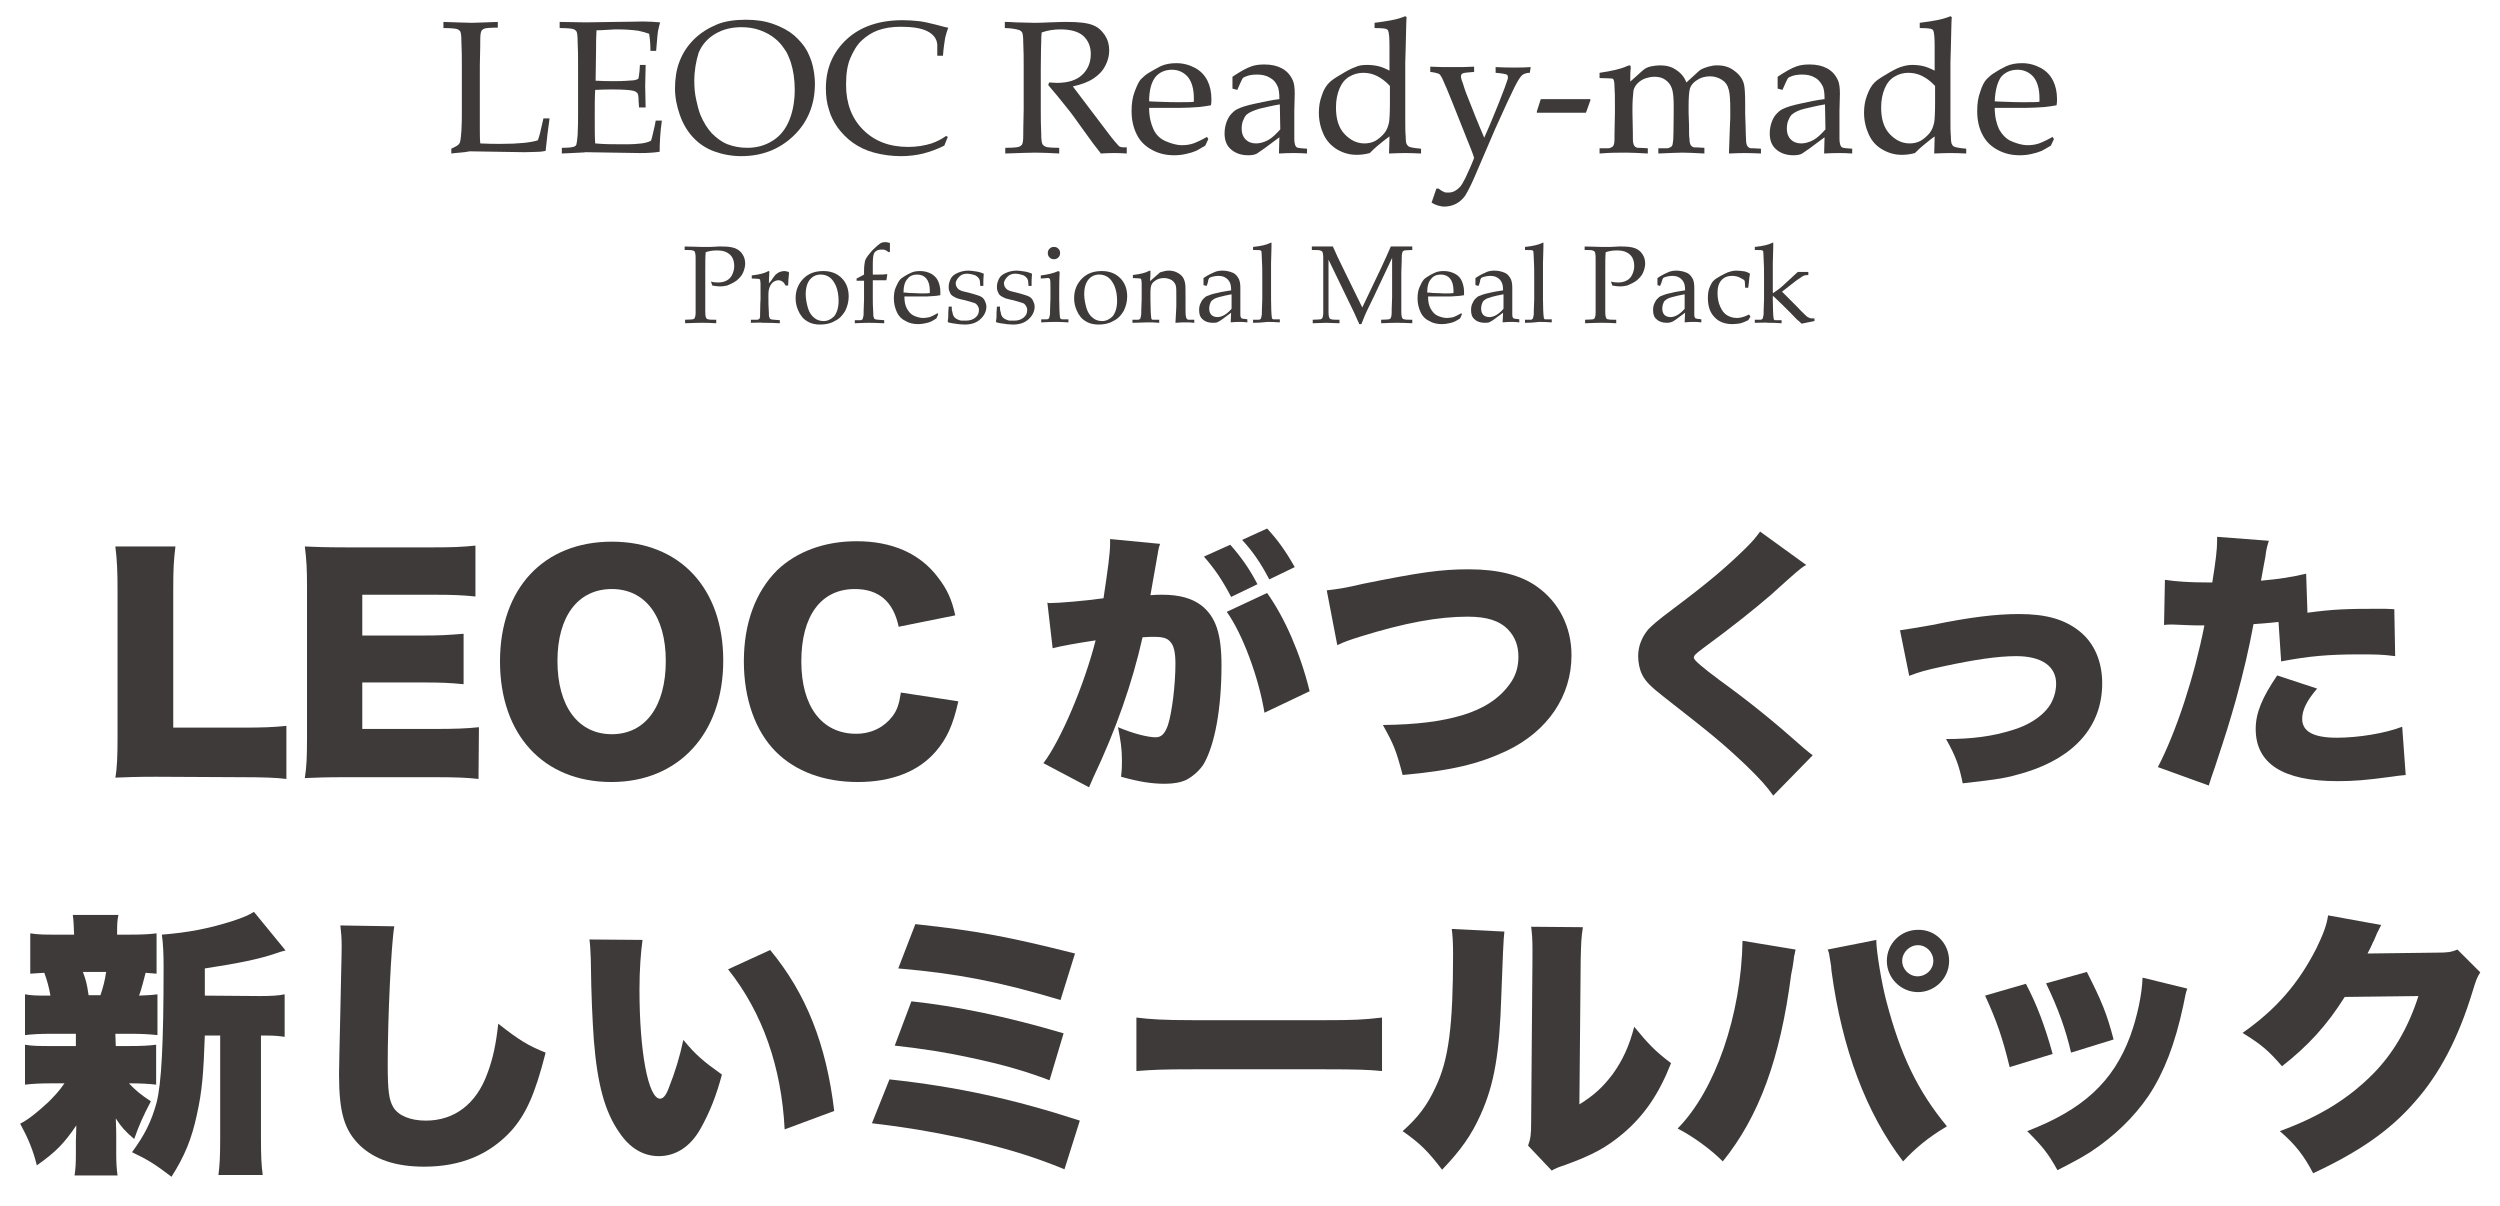 <?xml version="1.0" encoding="utf-8"?>
<!-- Generator: Adobe Illustrator 28.0.0, SVG Export Plug-In . SVG Version: 6.00 Build 0)  -->
<svg version="1.1" id="a" xmlns="http://www.w3.org/2000/svg" xmlns:xlink="http://www.w3.org/1999/xlink" x="0px" y="0px"
	 viewBox="0 0 570 275" style="enable-background:new 0 0 570 275;" xml:space="preserve">
<style type="text/css">
	.st0{fill:#3E3A39;}
</style>
<g>
	<path class="st0" d="M102.9,35v-1.1c0.9-0.4,1.4-0.7,1.7-1c0.1-0.1,0.2-0.3,0.3-0.5c0.1-0.4,0.2-1.2,0.3-2.5
		c0.1-1.9,0.1-3.1,0.1-3.4V15.1c0-1.9,0-3.8-0.1-5.6c0-1.3-0.1-2.1-0.3-2.4c-0.2-0.2-0.4-0.4-0.8-0.5c-0.4-0.1-1.4-0.2-3-0.2V5
		c3.4,0.1,5.5,0.2,6.4,0.2c0.9,0,2.9-0.1,6-0.2v1.3c-1.7,0-2.7,0.1-3,0.2s-0.6,0.3-0.7,0.5c-0.2,0.3-0.3,1-0.3,2c0,0.3,0,2.3-0.1,6
		v14.1c0,1.5,0,2.7,0.1,3.6c1.6,0.1,3.2,0.1,4.8,0.1c4,0,6.7-0.3,8.3-0.8c0.2-0.4,0.3-0.9,0.5-1.5l0.8-3.5h1.4
		c-0.3,2.1-0.6,4.5-0.9,7.4c-0.6,0.1-1,0.2-1.4,0.2c-0.7,0-1.9,0.1-3.4,0.1l-12.5-0.2C105.7,34.8,104.3,34.8,102.9,35L102.9,35
		L102.9,35z"/>
	<path class="st0" d="M128.1,35v-1.3c1.5,0,2.4-0.1,2.9-0.3c0.2-0.1,0.3-0.2,0.4-0.4c0.1-0.3,0.2-1,0.3-2.2c0.1-1.9,0.1-3.5,0.1-4.8
		V15.1c0-1.9,0-3.8-0.1-5.6c0-1.3-0.1-2.1-0.3-2.4c-0.2-0.2-0.4-0.4-0.8-0.5s-1.4-0.2-3-0.2V5l6,0.1L140,5c3,0,5.3-0.1,6.6-0.1
		c1.4,0,2.7,0.1,3.9,0.2c-0.2,0.8-0.4,1.5-0.5,2.1c0,0.1-0.2,1.6-0.4,4.4h-1.3c0-1.4-0.1-2.7-0.3-3.9c-0.8-0.3-1.6-0.5-2.5-0.7
		c-1.6-0.2-3.1-0.3-4.7-0.3c-0.3,0-1.1,0-2.3,0.1s-2,0.1-2.5,0.1c-0.1,1.6-0.1,3-0.1,4.4l-0.1,7.1c1.6,0.1,3.1,0.1,4.5,0.1
		c1.7,0,3.1-0.1,4.3-0.2c0.4-0.1,0.7-0.2,0.9-0.3c0.1-0.2,0.2-0.7,0.3-1.7l0.1-1.5h1.3v0.4l-0.1,4.4l0.1,4.9h-1.5l-0.1-1.4
		c0-1-0.1-1.7-0.3-1.9s-0.5-0.4-0.9-0.5c-0.8-0.2-2.4-0.3-4.7-0.3c-0.9,0-2.3,0-4,0.1c-0.1,1.4-0.1,3.5-0.1,6.3c0,2.6,0,4.6,0.1,5.9
		c2,0.2,4.3,0.2,6.8,0.2c1.8,0,3.1-0.1,3.8-0.2c0.8-0.1,1.5-0.3,2.1-0.6c0.2-0.4,0.3-1,0.5-1.8c0.3-1.2,0.5-2.2,0.6-2.8h1.4
		c-0.4,2.8-0.5,5.2-0.5,7.1c-1.2,0.2-2.7,0.3-4.4,0.3l-12.6-0.2C133.4,34.8,131.5,34.8,128.1,35L128.1,35L128.1,35z"/>
	<path class="st0" d="M153.9,20.2c0-2.2,0.3-4.3,1-6.1c0.7-1.9,1.8-3.6,3.3-5.1s3.3-2.6,5.2-3.4s4.2-1.1,6.7-1.1
		c2.3,0,4.4,0.3,6.3,1c1.9,0.7,3.4,1.5,4.7,2.6c1.2,1.1,2.2,2.2,2.9,3.5c0.5,1,1,2.1,1.3,3.4s0.5,2.7,0.5,4.1
		c0,4.7-1.6,8.7-4.8,11.8s-7.2,4.7-12,4.7c-2.2,0-4.3-0.4-6.2-1.1c-1.9-0.7-3.5-1.8-4.8-3.2c-1.3-1.4-2.3-3.1-3-5.1
		C154.3,24.2,153.9,22.2,153.9,20.2L153.9,20.2L153.9,20.2z M158.3,18.5c0,1.3,0.1,2.7,0.4,4.1c0.3,1.4,0.6,2.6,1,3.6
		c0.7,1.7,1.6,3.1,2.6,4.2c1.1,1.1,2.3,2,3.6,2.5s2.8,0.8,4.5,0.8c2.3,0,4.2-0.6,5.9-1.7s2.9-2.7,3.7-4.7s1.2-4.3,1.2-6.9
		c0-2.2-0.3-4.3-0.9-6.2c-0.4-1.1-0.8-2.2-1.5-3.1c-0.6-0.9-1.3-1.7-2.2-2.4s-1.9-1.3-3.3-1.8c-1.3-0.5-2.8-0.7-4.3-0.7
		c-2.2,0-4.2,0.5-5.9,1.5s-3,2.4-3.8,4.3C158.7,13.9,158.3,16.1,158.3,18.5L158.3,18.5L158.3,18.5z"/>
	<path class="st0" d="M216.1,31.2l-0.8,2c-1.6,0.8-3.2,1.4-4.8,1.8s-3.3,0.6-5.1,0.6c-2.2,0-4.2-0.3-6.1-0.8
		c-1.9-0.5-3.5-1.3-4.9-2.3s-2.5-2.2-3.4-3.4c-0.9-1.3-1.6-2.6-2-4.1c-0.5-1.5-0.7-3.1-0.7-4.9c0-4.5,1.6-8.2,4.7-11.1
		c3.1-2.9,7.4-4.4,12.8-4.4c1.3,0,2.5,0.1,3.5,0.2c1.1,0.1,2.4,0.4,4,0.8s2.5,0.7,2.9,0.7c-0.3,0.8-0.5,1.5-0.7,2.3
		c-0.2,1.2-0.4,2.6-0.5,4.1h-1.3v-2.5c-0.1-1.4-0.9-2.4-2.3-3.1s-3.4-1-6.1-1c-2,0-3.7,0.3-5.1,0.8c-1.4,0.5-2.6,1.3-3.7,2.3
		c-1.1,1-1.9,2.4-2.6,4c-0.7,1.6-1,3.6-1,6.1c0,4.3,1.3,7.7,3.9,10.3c2.6,2.6,6,3.9,10.3,3.9c1.9,0,3.7-0.3,5.3-0.8
		c1.1-0.4,2.2-0.9,3.3-1.7L216.1,31.2C216.2,31.2,216.1,31.2,216.1,31.2z"/>
	<path class="st0" d="M229.1,6.4V5c0.5,0,1.4,0,2.5,0.1l4,0.1c0.8,0,2,0,3.7-0.1c2.2-0.1,3.5-0.1,3.9-0.1c2.7,0,4.6,0.2,5.9,0.7
		s2.1,1.3,2.8,2.3c0.7,1.1,1,2.2,1,3.5c0,1.2-0.3,2.4-0.9,3.5c-0.6,1.2-1.5,2.1-2.7,2.9s-2.8,1.4-4.7,1.8c0.4,0.5,1.2,1.6,2.5,3.3
		l5.3,7c1.5,2,2.4,3,2.7,3.3c0.1,0.1,0.3,0.2,0.4,0.2c0.2,0.1,0.7,0.1,1.4,0.1V35c-1.1-0.1-2-0.1-2.8-0.1s-1.8,0-3.1,0.1
		c-0.9-1.1-2.4-3.1-4.6-6.2c-1.2-1.7-2.2-3.1-3.2-4.3c-1.5-1.9-2.9-3.6-4.2-5.1l0.2-0.6c0.7,0,1.3,0.1,1.7,0.1
		c2.6,0,4.5-0.6,5.8-1.8s2-2.8,2-4.8c0-1.7-0.6-3.1-1.7-4.1c-1.1-1-2.9-1.5-5.2-1.5c-1.4,0-2.9,0.2-4.3,0.7
		c-0.1,0.8-0.1,1.5-0.1,2.1c0,0.2-0.1,2.2-0.1,6.1v9.3c0,1.9,0,3.8,0.1,5.6c0,1.3,0.1,2.1,0.3,2.4s0.4,0.4,0.8,0.6
		c0.4,0.1,1.4,0.2,3,0.2V35c-2-0.1-3.8-0.2-5.5-0.2c-1.3,0-3.6,0.1-6.8,0.2v-1.3c1.7,0,2.7-0.1,3-0.2c0.4-0.1,0.6-0.3,0.8-0.5
		c0.2-0.3,0.3-1,0.3-2c0-0.3,0-2.3,0.1-6v-9.7c0-1.9,0-3.8-0.1-5.6c0-1.3-0.1-2.1-0.3-2.4c-0.2-0.2-0.4-0.4-0.8-0.5
		S230.7,6.4,229.1,6.4L229.1,6.4L229.1,6.4z"/>
	<path class="st0" d="M275.5,31.7l-0.7,1.5c-1,0.6-1.7,1-2.1,1.2c-0.7,0.3-1.4,0.5-2.3,0.7c-0.8,0.2-1.7,0.3-2.7,0.3
		c-1.9,0-3.5-0.4-5-1.2s-2.7-1.9-3.5-3.5s-1.2-3.3-1.2-5.4c0-1.6,0.2-3.1,0.7-4.4s0.9-2.3,1.5-2.9c0.4-0.4,1-1,1.9-1.5
		s1.7-1,2.5-1.4c1.1-0.5,2.3-0.7,3.6-0.7c1.6,0,3,0.4,4.3,1.1c1.3,0.7,2.2,1.7,2.8,2.9s0.9,2.6,0.9,4.2c0,0.4,0,0.9-0.1,1.4
		c-1,0.2-1.9,0.3-2.7,0.4c-1.5,0.1-3,0.2-4.6,0.2h-6.8c0,2,0.4,3.6,1,4.9s1.6,2.2,2.8,2.7c1.2,0.5,2.4,0.9,3.7,0.9
		c0.9,0,1.7-0.1,2.6-0.4c0.8-0.3,1.9-0.8,3.1-1.5C275.2,31.3,275.5,31.7,275.5,31.7z M262,23.1c0.4,0,1.1,0.1,2.2,0.1
		c2.1,0.1,3.5,0.1,4.3,0.1c1.9,0,3.1,0,3.7-0.1c0-0.3,0-0.6,0-0.8c0-2.2-0.5-3.8-1.4-4.9c-0.9-1-2.1-1.6-3.6-1.6
		c-1.6,0-2.9,0.6-3.8,1.7C262.5,18.8,262,20.6,262,23.1L262,23.1L262,23.1z"/>
	<path class="st0" d="M282.1,20.5l-1.1-0.3c0-0.3,0-0.8,0-1.3c0-0.6,0-1.1,0-1.4c1.8-1.2,3.2-2,4.4-2.4c0.9-0.3,1.8-0.4,2.9-0.4
		c1.6,0,2.9,0.3,4,0.9c1.1,0.6,1.9,1.5,2.4,2.6c0.4,0.8,0.5,1.9,0.5,3.2l-0.1,3.9v6.3c0,0.7,0.1,1.2,0.2,1.5
		c0.1,0.2,0.2,0.4,0.4,0.5c0.1,0.1,0.4,0.1,0.9,0.2l1.4,0.1V35c-1.2-0.1-2.2-0.1-3-0.1s-2,0-3.4,0.1l0.1-3.7
		c-2.9,2.2-4.6,3.4-5.1,3.7s-1.2,0.4-2,0.4c-1.7,0-3-0.5-4-1.4s-1.4-2.1-1.4-3.6c0-1,0.2-1.9,0.5-2.7s0.7-1.4,1.2-1.9s0.9-0.8,1.4-1
		c0.8-0.4,2.1-0.8,4-1.2s3.6-0.8,5.4-1c0-1.3-0.1-2.4-0.5-3.1c-0.3-0.7-0.9-1.4-1.7-1.8c-0.8-0.5-1.8-0.7-2.9-0.7
		c-0.8,0-1.6,0.1-2.2,0.3c-0.6,0.2-1,0.4-1.1,0.6l-0.4,0.8C282.6,19.4,282.3,20.1,282.1,20.5L282.1,20.5L282.1,20.5z M291.8,23.8
		c-1.8,0.3-3.4,0.7-4.7,1c-1.3,0.4-2.2,0.8-2.7,1.2c-0.3,0.2-0.6,0.6-0.8,1.1c-0.4,0.7-0.5,1.5-0.5,2.3c0,1,0.3,1.8,0.9,2.4
		c0.6,0.6,1.4,0.9,2.4,0.9c0.9,0,1.9-0.3,2.8-0.8s1.8-1.4,2.7-2.4L291.8,23.8L291.8,23.8z"/>
	<path class="st0" d="M313.4,6.4V5.2c1.6-0.2,2.9-0.4,3.9-0.6c1.1-0.2,2.1-0.5,3.1-0.9l0.3,0.2c-0.1,1.2-0.1,3.5-0.2,6.9l-0.1,3.4
		v13.2c0,1.4,0,2.7,0.1,3.7c0,1,0.1,1.7,0.3,1.9s0.3,0.4,0.6,0.5c0.3,0.1,1.2,0.3,2.6,0.4V35c-1.7-0.1-2.9-0.1-3.6-0.1
		c-0.6,0-1.8,0-3.7,0.1c0-1,0.1-2.3,0.1-3.9c-0.6,0.4-1.3,1-2.3,1.8s-1.7,1.5-2.2,2c-1.1,0.3-2.1,0.4-3,0.4c-1.6,0-3-0.4-4.4-1.2
		c-1.3-0.8-2.4-1.9-3.1-3.4c-0.7-1.5-1.1-3.2-1.1-5c0-1.4,0.2-2.7,0.7-4c0.4-1.3,1-2.2,1.7-2.9c0.4-0.4,1.2-1,2.6-1.8
		c1.3-0.8,2.4-1.4,3.3-1.7c0.8-0.4,1.7-0.5,2.7-0.5c0.9,0,1.8,0.1,2.6,0.3c0.9,0.2,1.7,0.6,2.5,1v-5.5c0-2-0.1-3.1-0.3-3.6
		c-0.1-0.2-0.2-0.3-0.3-0.3C316.1,6.5,315.1,6.4,313.4,6.4L313.4,6.4L313.4,6.4z M316.9,19.6c-1-1.1-2-1.8-3-2.3s-2.1-0.7-3.1-0.7
		c-1.1,0-2.2,0.3-3.2,0.9s-1.7,1.5-2.2,2.7s-0.8,2.6-0.8,4.3c0,2.6,0.6,4.6,1.9,6s2.8,2.2,4.6,2.2c0.9,0,1.8-0.2,2.5-0.6
		c0.7-0.4,1.4-1,2-1.7s0.9-1.6,1.1-2.5c0.1-0.6,0.2-2.1,0.2-4.6V19.6L316.9,19.6z"/>
	<path class="st0" d="M326.4,46.2l1.1-3.2h0.5c0.3,0.2,0.5,0.4,0.7,0.5s0.4,0.2,0.6,0.3s0.5,0.1,1,0.1c0.4,0,0.9-0.1,1.3-0.3
		s0.8-0.5,1.2-0.9c0.4-0.4,0.8-1.1,1.3-2.1c0.7-1.5,1.4-3,2-4.6c-0.4-1.3-1-2.7-1.6-4.2l-3.3-8.3c-1-2.5-1.8-4.4-2.4-5.7
		c-0.3-0.5-0.5-0.9-0.8-1s-0.9-0.3-1.9-0.4v-1.2c1.7,0.1,3.5,0.1,5.2,0.1s3.2,0,4.8-0.1v1.2c-1.4,0.1-2.3,0.2-2.5,0.3
		c-0.4,0.1-0.5,0.4-0.5,0.8c0,0.2,0.1,0.7,0.4,1.4c0.5,1.7,1.1,3.2,1.6,4.4l1.3,3.3c0.8,2,1.5,3.6,2,4.8l1.1-2.5
		c0.4-1,1.2-2.8,2.3-5.6c1.1-2.8,1.7-4.4,1.9-5.1c0.1-0.2,0.1-0.4,0.1-0.6c0-0.3-0.1-0.5-0.3-0.6s-1.1-0.3-2.5-0.4v-1.3
		c1.6,0.1,3.1,0.1,4.3,0.1c1.3,0,2.5,0,3.7-0.1l-0.2,1.3c-0.7,0-1.3,0.2-1.7,0.5s-1,1.2-1.8,2.8c-0.8,1.6-2.3,4.8-4.4,9.5L336,40.8
		c-0.8,1.8-1.5,3.1-2,3.9c-0.6,0.8-1.3,1.4-2.1,1.8c-0.8,0.4-1.7,0.6-2.6,0.6c-0.5,0-0.9-0.1-1.3-0.2
		C327.3,46.7,326.9,46.5,326.4,46.2L326.4,46.2L326.4,46.2z"/>
	<path class="st0" d="M350.4,25.7v-0.3l0.9-2.8h11.3v0.3l-1,2.8H350.4z"/>
	<path class="st0" d="M364.7,35v-1.2h2c0.3,0,0.5-0.1,0.7-0.2c0.2-0.1,0.3-0.2,0.4-0.3c0.2-0.3,0.3-0.8,0.3-1.5c0-0.2,0-2.2,0.1-6
		v-2.5c0-1.1,0-2.3-0.1-3.6c0-0.8-0.1-1.3-0.2-1.5s-0.2-0.3-0.5-0.3s-1.1-0.1-2.7-0.1v-1.2c2.8-0.4,4.9-0.9,6.2-1.5
		c0.3-0.1,0.5-0.2,0.6-0.2s0.2,0,0.2,0.1c0.1,0.1,0.1,0.2,0.1,0.3s0,0.2,0,0.3c-0.1,0.7-0.1,1.7-0.1,3l2.8-2.5
		c0.4-0.3,0.6-0.5,0.7-0.5c0.3-0.2,0.8-0.4,1.4-0.5s1.2-0.2,1.9-0.2c1.4,0,2.6,0.3,3.6,1c1.1,0.7,1.9,1.6,2.4,2.9l2.3-2.1
		c0.5-0.5,0.9-0.8,1.1-0.9c0.4-0.2,0.9-0.4,1.6-0.6c0.7-0.2,1.3-0.3,2-0.3c1.6,0,2.9,0.4,4,1.3c1.1,0.8,1.8,1.8,2.1,2.9
		c0.2,0.7,0.3,2.3,0.3,4.6v2.2l0.1,2.9c0,1.7,0.1,2.7,0.1,3c0,0.7,0.1,1.2,0.3,1.5c0.1,0.1,0.1,0.2,0.3,0.3c0.1,0.1,0.3,0.2,0.5,0.2
		c0.1,0,0.9,0,2.3,0.1V35c-1.8-0.1-3-0.1-3.6-0.1s-1.9,0-3.7,0.1l0.2-5.8l0.1-2.3v-1.8c0-2.4-0.1-4-0.4-4.8
		c-0.2-0.9-0.7-1.6-1.5-2.1s-1.7-0.8-2.7-0.8c-1.2,0-2.2,0.3-3.2,1c-0.7,0.5-1.2,1.1-1.4,1.8s-0.3,2.1-0.3,4.1v1.4l0.1,2.9
		c0,1.7,0,2.7,0.1,3c0,0.7,0.1,1.2,0.3,1.5c0.1,0.1,0.1,0.2,0.3,0.3s0.3,0.2,0.5,0.2c0.1,0,0.9,0,2.3,0.1V35c-2.1-0.1-3.7-0.2-5-0.2
		c-1,0-2.9,0.1-5.5,0.2v-1.2h2c0.3,0,0.5-0.1,0.7-0.2c0.2-0.1,0.3-0.2,0.4-0.3c0.2-0.3,0.2-0.8,0.3-1.5c0-0.2,0.1-2.2,0.1-6v-1.6
		c0-1.8-0.1-3.1-0.4-4s-0.8-1.5-1.5-2s-1.5-0.7-2.5-0.7c-0.8,0-1.6,0.2-2.4,0.5c-0.8,0.4-1.3,0.8-1.7,1.3c-0.4,0.5-0.7,1.1-0.7,1.7
		c-0.1,1-0.2,2.1-0.2,3.5v1.3c0.1,3.7,0.1,5.6,0.1,5.9c0,0.7,0.1,1.2,0.3,1.5c0.1,0.1,0.1,0.2,0.3,0.3s0.3,0.2,0.5,0.2
		c0.1,0,0.9,0,2.3,0.1V35c-1.9-0.1-3.6-0.2-4.9-0.2C368.9,34.8,367.1,34.8,364.7,35L364.7,35L364.7,35z"/>
	<path class="st0" d="M406.4,20.5l-1.1-0.3c0-0.3,0-0.8,0-1.3c0-0.6,0-1.1,0-1.4c1.8-1.2,3.2-2,4.4-2.4c0.9-0.3,1.8-0.4,2.9-0.4
		c1.6,0,2.9,0.3,4,0.9c1.1,0.6,1.9,1.5,2.4,2.6c0.4,0.8,0.5,1.9,0.5,3.2l-0.1,3.9v6.3c0,0.7,0.1,1.2,0.2,1.5
		c0.1,0.2,0.2,0.4,0.4,0.5c0.1,0.1,0.4,0.1,0.9,0.2l1.4,0.1V35c-1.1-0.1-2.2-0.1-3-0.1s-2,0-3.4,0.1l0.1-3.7
		c-2.9,2.2-4.6,3.4-5.1,3.7s-1.2,0.4-2,0.4c-1.7,0-3-0.5-4-1.4s-1.4-2.1-1.4-3.6c0-1,0.2-1.9,0.5-2.7c0.3-0.8,0.7-1.4,1.2-1.9
		s0.9-0.8,1.4-1c0.8-0.4,2.1-0.8,4-1.2c1.8-0.4,3.6-0.8,5.4-1c0-1.3-0.1-2.4-0.5-3.1s-0.9-1.4-1.7-1.8c-0.8-0.5-1.8-0.7-2.9-0.7
		c-0.8,0-1.6,0.1-2.2,0.3c-0.6,0.2-1,0.4-1.1,0.6l-0.4,0.8C406.9,19.4,406.6,20.1,406.4,20.5L406.4,20.5L406.4,20.5z M416.1,23.8
		c-1.8,0.3-3.4,0.7-4.7,1s-2.2,0.8-2.7,1.2c-0.3,0.2-0.6,0.6-0.8,1.1c-0.4,0.7-0.5,1.5-0.5,2.3c0,1,0.3,1.8,0.9,2.4
		c0.6,0.6,1.4,0.9,2.4,0.9c0.9,0,1.9-0.3,2.8-0.8s1.8-1.4,2.7-2.4L416.1,23.8L416.1,23.8z"/>
	<path class="st0" d="M437.7,6.4V5.2c1.6-0.2,2.9-0.4,3.9-0.6c1.1-0.2,2.1-0.5,3.1-0.9l0.3,0.2c-0.1,1.2-0.1,3.5-0.2,6.9l-0.1,3.4
		v13.2c0,1.4,0,2.7,0.1,3.7c0,1,0.1,1.7,0.3,1.9c0.1,0.2,0.3,0.4,0.6,0.5s1.2,0.3,2.6,0.4V35c-1.7-0.1-2.9-0.1-3.6-0.1
		c-0.6,0-1.8,0-3.7,0.1c0-1,0.1-2.3,0.1-3.9c-0.6,0.4-1.3,1-2.3,1.8s-1.7,1.5-2.2,2c-1.1,0.3-2.1,0.4-3,0.4c-1.6,0-3-0.4-4.4-1.2
		s-2.4-1.9-3.1-3.4s-1.1-3.2-1.1-5c0-1.4,0.2-2.7,0.7-4s1-2.2,1.7-2.9c0.4-0.4,1.2-1,2.6-1.8c1.3-0.8,2.4-1.4,3.3-1.7
		s1.7-0.5,2.7-0.5c0.9,0,1.8,0.1,2.6,0.3c0.8,0.2,1.7,0.6,2.5,1v-5.5c0-2-0.1-3.1-0.3-3.6c-0.1-0.2-0.2-0.3-0.3-0.3
		C440.3,6.5,439.4,6.4,437.7,6.4L437.7,6.4L437.7,6.4z M441.2,19.6c-1-1.1-2-1.8-3-2.3s-2.1-0.7-3.1-0.7c-1.2,0-2.2,0.3-3.2,0.9
		s-1.7,1.5-2.2,2.7s-0.8,2.6-0.8,4.3c0,2.6,0.6,4.6,1.9,6s2.8,2.2,4.6,2.2c0.9,0,1.8-0.2,2.5-0.6s1.4-1,2-1.7s0.9-1.6,1.1-2.5
		c0.1-0.6,0.2-2.1,0.2-4.6V19.6L441.2,19.6z"/>
	<path class="st0" d="M468.3,31.7l-0.7,1.5c-1,0.6-1.7,1-2.1,1.2c-0.7,0.3-1.4,0.5-2.3,0.7c-0.8,0.2-1.7,0.3-2.7,0.3
		c-1.9,0-3.5-0.4-5-1.2s-2.7-1.9-3.5-3.5c-0.8-1.5-1.2-3.3-1.2-5.4c0-1.6,0.2-3.1,0.7-4.4c0.4-1.3,0.9-2.3,1.5-2.9
		c0.4-0.4,1-1,1.9-1.5c0.9-0.6,1.7-1,2.5-1.4c1.1-0.5,2.3-0.7,3.6-0.7c1.6,0,3,0.4,4.3,1.1c1.3,0.7,2.2,1.7,2.8,2.9
		c0.6,1.2,0.9,2.6,0.9,4.2c0,0.4,0,0.9-0.1,1.4c-1,0.2-1.9,0.3-2.7,0.4c-1.5,0.1-3,0.2-4.6,0.2h-6.8c0,2,0.4,3.6,1,4.9
		c0.7,1.2,1.6,2.2,2.8,2.7c1.2,0.5,2.4,0.9,3.7,0.9c0.9,0,1.7-0.1,2.6-0.4c0.8-0.3,1.9-0.8,3.1-1.5C468,31.3,468.3,31.7,468.3,31.7z
		 M454.8,23.1c0.4,0,1.1,0.1,2.2,0.1c2.1,0.1,3.5,0.1,4.3,0.1c1.9,0,3.1,0,3.7-0.1c0-0.3,0-0.6,0-0.8c0-2.2-0.5-3.8-1.4-4.9
		c-0.9-1-2.1-1.6-3.6-1.6c-1.6,0-2.9,0.6-3.8,1.7C455.4,18.8,454.9,20.6,454.8,23.1L454.8,23.1L454.8,23.1z"/>
	<g>
		<path class="st0" d="M156.1,57v-0.8c1.6,0,2.9,0.1,3.9,0.1c0.6,0,1.3,0,2,0l1.9-0.1c0.2,0,0.4,0,0.6,0c1.3,0,2.3,0.1,3.1,0.4
			c0.7,0.3,1.3,0.7,1.7,1.4c0.4,0.6,0.6,1.3,0.6,2.1c0,0.7-0.2,1.4-0.5,2.1c-0.3,0.7-0.9,1.3-1.5,1.8c-0.7,0.5-1.4,0.8-2.1,1.1
			c-0.5,0.1-1,0.2-1.7,0.2c-0.5,0-1.1-0.1-1.7-0.2l-0.3-0.9c0.7,0.2,1.3,0.2,1.7,0.2c0.6,0,1.2-0.1,1.8-0.4s1-0.7,1.3-1.3
			s0.5-1.3,0.5-2s-0.1-1.3-0.4-1.9s-0.8-1-1.4-1.3c-0.6-0.3-1.3-0.4-2.2-0.4c-0.8,0-1.6,0.1-2.5,0.4c-0.1,0.9-0.1,2.2-0.1,4.1v6.2
			c0,1.1,0,2.2,0,3.3c0,0.8,0.1,1.2,0.2,1.4c0.1,0.1,0.2,0.3,0.5,0.3c0.2,0.1,0.8,0.1,1.8,0.1v0.8c-1.5-0.1-2.6-0.1-3.3-0.1
			c-0.3,0-1.6,0-3.8,0.1v-0.8c1,0,1.6-0.1,1.8-0.1c0.2-0.1,0.4-0.2,0.4-0.3c0.1-0.2,0.2-0.6,0.2-1.2c0-0.2,0-1.3,0-3.5v-5.7
			c0-1.1,0-2.2,0-3.3c0-0.8-0.1-1.2-0.2-1.4c-0.1-0.2-0.2-0.2-0.5-0.3C157.7,57,157.1,57,156.1,57L156.1,57L156.1,57z"/>
		<path class="st0" d="M171.2,73.6v-0.7c0.9,0,1.4,0,1.5,0s0.2-0.1,0.3-0.1c0.1-0.1,0.1-0.1,0.2-0.2c0.1-0.2,0.1-0.5,0.1-0.9
			c0-2.2,0.1-3.3,0.1-3.4v-1.5c0-0.7,0-1.4,0-2.1c0-0.5-0.1-0.8-0.1-0.9c-0.1-0.1-0.1-0.2-0.3-0.2s-0.7-0.1-1.6-0.1v-0.7
			c1.7-0.2,2.9-0.5,3.6-0.9c0.2-0.1,0.3-0.1,0.3-0.1s0.1,0,0.1,0.1c0,0,0,0.1,0,0.2c0,0.1,0,0.1,0,0.2c0,0.5-0.1,1.3-0.1,2.3
			c0.4-0.4,0.7-0.8,1-1.3c0.3-0.4,0.5-0.7,0.7-0.8c0.2-0.2,0.5-0.4,0.8-0.5s0.7-0.2,1-0.2s0.7,0.1,1,0.2l0.1,0.2
			c-0.1,1.1-0.2,2-0.2,2.9h-0.6c-0.2-0.4-0.4-0.7-0.7-0.9c-0.3-0.2-0.6-0.3-0.9-0.3c-0.6,0-1.2,0.3-1.6,0.8s-0.7,1.3-0.7,2.3v1.3
			c0,0.5,0,1.5,0.1,3c0,0.5,0,0.8,0.1,1c0,0.1,0.1,0.2,0.1,0.3c0.1,0.1,0.1,0.1,0.3,0.2s0.9,0.1,2,0.2v0.7c-1.4-0.1-2.7-0.1-3.7-0.1
			C173.2,73.5,172.2,73.6,171.2,73.6L171.2,73.6L171.2,73.6z"/>
		<path class="st0" d="M181.4,68c0-1.8,0.6-3.3,1.8-4.5c1.2-1.2,2.7-1.7,4.5-1.7c1.7,0,3.1,0.5,4.2,1.6c1.1,1.1,1.6,2.5,1.6,4.2
			c0,1.2-0.3,2.3-0.8,3.3c-0.6,1-1.3,1.8-2.4,2.3c-1,0.6-2.1,0.8-3.4,0.8c-0.9,0-1.8-0.2-2.4-0.5c-0.6-0.3-1.2-0.7-1.6-1.2
			s-0.7-1-0.9-1.5C181.6,69.9,181.4,69,181.4,68L181.4,68L181.4,68z M183.7,67.1c0,1,0.2,2,0.5,3.1c0.3,1,0.8,1.8,1.5,2.3
			c0.6,0.5,1.3,0.7,2.1,0.7c0.9,0,1.7-0.4,2.4-1.1c0.6-0.8,1-1.9,1-3.5c0-1.3-0.2-2.4-0.6-3.4c-0.4-0.9-0.9-1.6-1.5-2
			s-1.2-0.6-2-0.6c-1,0-1.8,0.4-2.4,1.1C184.1,64.4,183.7,65.5,183.7,67.1L183.7,67.1L183.7,67.1z"/>
		<path class="st0" d="M195.3,64v-0.5c0.6-0.3,1.2-0.6,1.7-0.9v-0.7c0-1.1,0.1-1.8,0.2-2.3c0.1-0.4,0.3-0.8,0.6-1.2
			c0.4-0.5,0.9-1.2,1.7-1.9c0.5-0.5,0.9-0.8,1.2-1s0.7-0.3,1.2-0.3c0.3,0,0.6,0.1,1,0.2v2l-0.3,0.1c-0.3-0.2-0.5-0.4-0.8-0.5
			c-0.2-0.1-0.5-0.1-0.9-0.1s-0.8,0.1-1.1,0.3s-0.5,0.4-0.6,0.8c-0.1,0.3-0.2,1-0.2,2.1v2.5h1.3c0.7,0,1.3,0,1.9-0.1l0.1,0.1
			l-0.2,1.3c-0.7,0-1.2,0-1.6,0c-0.3,0-0.9,0-1.5,0v4.4c0,0.5,0,1.5,0.1,3c0,0.5,0,0.8,0.1,1s0.1,0.2,0.1,0.3s0.1,0.1,0.3,0.2
			s0.9,0.1,2,0.2v0.7c-1.9-0.1-3.1-0.1-3.5-0.1s-1.4,0-3.2,0.1V73h1.2c0.2,0,0.3,0,0.4-0.1s0.2-0.1,0.2-0.2c0.1-0.2,0.1-0.5,0.2-0.9
			c0-0.1,0-1.3,0.1-3.5V64H195.3L195.3,64L195.3,64z"/>
		<path class="st0" d="M213.9,71.7l-0.4,0.9c-0.6,0.4-1,0.6-1.2,0.7c-0.4,0.2-0.8,0.3-1.3,0.4s-1,0.2-1.6,0.2
			c-1.1,0-2.1-0.2-2.9-0.7c-0.9-0.4-1.6-1.1-2-2s-0.7-1.9-0.7-3.1c0-0.9,0.1-1.8,0.4-2.5s0.6-1.3,0.9-1.7c0.2-0.3,0.6-0.6,1.1-0.9
			c0.5-0.3,1-0.6,1.5-0.8c0.6-0.3,1.3-0.4,2.1-0.4c0.9,0,1.7,0.2,2.5,0.6c0.7,0.4,1.3,1,1.6,1.7s0.5,1.5,0.5,2.4c0,0.2,0,0.5,0,0.8
			c-0.6,0.1-1.1,0.2-1.6,0.2c-0.9,0.1-1.8,0.1-2.7,0.1h-3.9c0,1.2,0.2,2.1,0.6,2.8c0.4,0.7,0.9,1.3,1.6,1.6c0.7,0.3,1.4,0.5,2.1,0.5
			c0.5,0,1-0.1,1.5-0.2c0.5-0.2,1.1-0.5,1.8-0.9L213.9,71.7L213.9,71.7L213.9,71.7z M206,66.7c0.2,0,0.7,0,1.3,0.1
			c1.2,0,2.1,0.1,2.5,0.1c1.1,0,1.8,0,2.2-0.1c0-0.2,0-0.3,0-0.5c0-1.3-0.3-2.2-0.8-2.8s-1.2-0.9-2.1-0.9s-1.7,0.3-2.2,1
			C206.3,64.2,206,65.3,206,66.7L206,66.7z"/>
		<path class="st0" d="M227.3,69.9h0.7c0,0.5,0,0.9,0.1,1.1s0.1,0.6,0.2,0.8c0.1,0.2,0.2,0.5,0.5,0.7c0.2,0.2,0.4,0.3,0.7,0.4
			c0.2,0.1,0.5,0.2,0.7,0.2s0.6,0,1.1,0c0.8,0,1.5-0.2,2.1-0.7s0.8-1,0.8-1.8c0-0.3-0.1-0.6-0.3-0.9s-0.4-0.5-0.7-0.6s-1-0.3-2-0.6
			c-1-0.2-1.7-0.4-2-0.5c-0.5-0.2-0.8-0.4-1.1-0.6s-0.5-0.6-0.6-0.9c-0.2-0.4-0.2-0.8-0.2-1.2c0-0.6,0.2-1.2,0.5-1.8
			c0.3-0.6,0.9-1,1.6-1.3s1.5-0.5,2.4-0.5c0.5,0,1.1,0.1,1.8,0.2c0.7,0.1,1.2,0.3,1.7,0.5c-0.1,0.9-0.1,1.8-0.1,2.8h-0.7
			c0-0.6-0.1-1-0.1-1.2c-0.1-0.2-0.1-0.4-0.2-0.5c-0.1-0.1-0.2-0.3-0.5-0.5c-0.2-0.2-0.5-0.3-0.9-0.4s-0.8-0.2-1.3-0.2
			c-0.7,0-1.3,0.2-1.7,0.6s-0.9,1-0.9,1.6c0,0.3,0.1,0.6,0.2,0.8c0.1,0.2,0.3,0.4,0.5,0.6c0.2,0.1,0.5,0.3,0.9,0.4l2,0.5
			c1,0.3,1.7,0.5,2.1,0.7c0.4,0.2,0.7,0.5,0.9,0.9s0.4,0.9,0.4,1.4c0,1.1-0.5,2.1-1.4,2.9s-2,1.2-3.6,1.2c-0.7,0-1.6-0.1-2.8-0.3
			c-0.6-0.1-1-0.2-1-0.3v-0.1c0,0,0-0.1,0-0.2c0.1-0.4,0.1-0.7,0.1-1C227.2,71.7,227.2,71,227.3,69.9L227.3,69.9L227.3,69.9z"/>
		<path class="st0" d="M216.3,69.9h0.7c0,0.5,0,0.9,0.1,1.1s0.1,0.6,0.2,0.8c0.1,0.2,0.2,0.5,0.5,0.7c0.2,0.2,0.4,0.3,0.7,0.4
			c0.2,0.1,0.5,0.2,0.7,0.2s0.6,0,1.1,0c0.8,0,1.5-0.2,2.1-0.7s0.8-1,0.8-1.8c0-0.3-0.1-0.6-0.3-0.9s-0.4-0.5-0.7-0.6s-1-0.3-2-0.6
			c-1-0.2-1.7-0.4-2-0.5c-0.5-0.2-0.8-0.4-1.1-0.6s-0.5-0.6-0.6-0.9c-0.2-0.4-0.2-0.8-0.2-1.2c0-0.6,0.2-1.2,0.5-1.8
			c0.3-0.6,0.9-1,1.6-1.3s1.5-0.5,2.4-0.5c0.5,0,1.1,0.1,1.8,0.2c0.7,0.1,1.2,0.3,1.7,0.5c-0.1,0.9-0.1,1.8-0.1,2.8h-0.7
			c0-0.6-0.1-1-0.1-1.2c-0.1-0.2-0.1-0.4-0.2-0.5c-0.1-0.1-0.2-0.3-0.5-0.5c-0.2-0.2-0.5-0.3-0.9-0.4s-0.8-0.2-1.3-0.2
			c-0.7,0-1.3,0.2-1.7,0.6s-0.9,1-0.9,1.6c0,0.3,0.1,0.6,0.2,0.8c0.1,0.2,0.3,0.4,0.5,0.6c0.2,0.1,0.5,0.3,0.9,0.4l2,0.5
			c1,0.3,1.7,0.5,2.1,0.7c0.4,0.2,0.7,0.5,0.9,0.9s0.4,0.9,0.4,1.4c0,1.1-0.5,2.1-1.4,2.9s-2,1.2-3.6,1.2c-0.7,0-1.6-0.1-2.8-0.3
			c-0.6-0.1-1-0.2-1-0.3v-0.1c0,0,0-0.1,0-0.2c0.1-0.4,0.1-0.7,0.1-1C216.2,71.7,216.2,71,216.3,69.9L216.3,69.9L216.3,69.9z"/>
		<path class="st0" d="M237.3,63.5v-0.7c1.6-0.2,2.9-0.5,4-1l0.3,0.2c-0.1,1.7-0.1,3.1-0.1,4v2.2c0,2.1,0.1,3.3,0.1,3.4
			c0,0.4,0.1,0.7,0.1,0.9c0,0.1,0.1,0.1,0.2,0.2c0.1,0.1,0.2,0.1,0.3,0.1c0,0,0.5,0,1.4,0v0.7c-1.2-0.1-2.2-0.1-3-0.1
			c-0.7,0-1.7,0-3.2,0.1v-0.7h1.2c0.2,0,0.3,0,0.4-0.1c0.1-0.1,0.2-0.1,0.2-0.2c0.1-0.2,0.1-0.5,0.2-0.9c0-0.1,0-1.3,0.1-3.5v-2.2
			c0-1.2,0-1.9-0.1-2.2c0-0.1-0.1-0.2-0.3-0.3C238.9,63.3,238.3,63.5,237.3,63.5L237.3,63.5L237.3,63.5z M240.3,56.3
			c0.4,0,0.7,0.1,1,0.4c0.3,0.3,0.4,0.6,0.4,1s-0.1,0.7-0.4,1s-0.6,0.4-1,0.4s-0.7-0.1-1-0.4c-0.3-0.3-0.4-0.6-0.4-1s0.1-0.7,0.4-1
			S239.9,56.3,240.3,56.3z"/>
		<path class="st0" d="M244.9,68c0-1.8,0.6-3.3,1.8-4.5c1.2-1.2,2.7-1.7,4.5-1.7c1.7,0,3.1,0.5,4.2,1.6c1.1,1.1,1.6,2.5,1.6,4.2
			c0,1.2-0.3,2.3-0.8,3.3c-0.6,1-1.3,1.8-2.4,2.3c-1,0.6-2.1,0.8-3.4,0.8c-0.9,0-1.8-0.2-2.4-0.5c-0.6-0.3-1.2-0.7-1.6-1.2
			c-0.4-0.5-0.7-1-0.9-1.5C245.1,69.9,244.9,69,244.9,68L244.9,68L244.9,68z M247.2,67.1c0,1,0.2,2,0.5,3.1c0.3,1,0.8,1.8,1.5,2.3
			c0.6,0.5,1.3,0.7,2.1,0.7c0.9,0,1.7-0.4,2.4-1.1c0.6-0.8,1-1.9,1-3.5c0-1.3-0.2-2.4-0.6-3.4c-0.4-0.9-0.9-1.6-1.5-2
			s-1.2-0.6-2-0.6c-1,0-1.8,0.4-2.4,1.1C247.6,64.4,247.2,65.5,247.2,67.1L247.2,67.1L247.2,67.1z"/>
		<path class="st0" d="M258.2,73.6v-0.7h1.2c0.2,0,0.3,0,0.4-0.1s0.2-0.1,0.2-0.2c0.1-0.2,0.1-0.5,0.2-0.9c0-0.1,0-1.3,0.1-3.5v-1.5
			c0-0.7,0-1.4,0-2.1c0-0.5-0.1-0.8-0.1-0.9c-0.1-0.1-0.1-0.2-0.3-0.2s-0.7-0.1-1.6-0.1v-0.7c1.7-0.2,2.9-0.5,3.6-0.9
			c0.2-0.1,0.3-0.1,0.3-0.1s0.1,0,0.1,0.1c0,0,0,0.1,0,0.2c0,0.1,0,0.1,0,0.2c0,0.3,0,0.9-0.1,1.9l2.3-2c0.7-0.2,1.3-0.4,1.9-0.4
			c0.7,0,1.3,0.1,1.9,0.4s1,0.6,1.3,1s0.5,0.9,0.6,1.5c0.1,0.4,0.1,1.4,0.1,3.1V70c0,1.1,0,1.8,0.1,2.2c0,0.2,0.1,0.4,0.2,0.5
			s0.2,0.2,0.4,0.2h1.3v0.7c-0.8-0.1-1.5-0.1-2-0.1s-1.2,0-2.3,0.1c0.1-2,0.2-3.3,0.2-3.8v-2.1c0-1.3,0-2.1-0.1-2.5
			c-0.1-0.5-0.5-1-0.9-1.3c-0.5-0.3-1.1-0.5-1.8-0.5c-0.6,0-1.2,0.1-1.7,0.4c-0.5,0.3-0.9,0.6-1.1,1c-0.2,0.4-0.3,1-0.3,1.9v1.5
			c0,2.1,0.1,3.3,0.1,3.5c0,0.4,0.1,0.7,0.1,0.9c0,0.1,0.1,0.1,0.1,0.2s0.2,0.1,0.3,0.1c0,0,0.5,0,1.4,0v0.7c-1-0.1-1.9-0.1-2.7-0.1
			C260.8,73.5,259.7,73.6,258.2,73.6L258.2,73.6L258.2,73.6z"/>
		<path class="st0" d="M275.1,65.2l-0.7-0.2c0-0.2,0-0.4,0-0.8c0-0.3,0-0.6,0-0.8c1-0.7,1.9-1.1,2.6-1.4c0.5-0.2,1.1-0.3,1.7-0.3
			c0.9,0,1.7,0.2,2.4,0.5s1.1,0.9,1.4,1.5c0.2,0.5,0.3,1.1,0.3,1.9v2.2v3.7c0,0.4,0,0.7,0.1,0.8c0,0.1,0.1,0.2,0.2,0.3
			c0.1,0,0.3,0.1,0.5,0.1l0.8,0.1v0.7c-0.7-0.1-1.3-0.1-1.8-0.1s-1.1,0-2,0.1l0.1-2.2c-1.7,1.3-2.7,2-3,2.1
			c-0.3,0.2-0.7,0.2-1.2,0.2c-1,0-1.8-0.3-2.3-0.8c-0.6-0.5-0.8-1.2-0.8-2.1c0-0.6,0.1-1.1,0.3-1.5c0.2-0.5,0.4-0.8,0.7-1.1
			s0.5-0.5,0.8-0.6c0.5-0.2,1.2-0.5,2.3-0.7c1.1-0.3,2.1-0.4,3.2-0.6c0-0.8-0.1-1.4-0.3-1.8c-0.2-0.4-0.5-0.8-1-1.1s-1-0.4-1.7-0.4
			c-0.5,0-0.9,0.1-1.3,0.2c-0.4,0.1-0.6,0.2-0.7,0.3l-0.2,0.4C275.4,64.6,275.2,64.9,275.1,65.2L275.1,65.2L275.1,65.2z M280.8,67.1
			c-1.1,0.2-2,0.4-2.7,0.6c-0.8,0.2-1.3,0.4-1.6,0.7c-0.2,0.1-0.4,0.3-0.5,0.6c-0.2,0.4-0.3,0.9-0.3,1.4c0,0.6,0.2,1.1,0.5,1.4
			s0.8,0.5,1.4,0.5c0.5,0,1.1-0.2,1.6-0.5s1.1-0.8,1.6-1.4V67.1L280.8,67.1z"/>
		<path class="st0" d="M285.7,73.6v-0.7h1.2c0.2,0,0.3,0,0.4-0.1s0.2-0.1,0.2-0.2c0.1-0.2,0.1-0.5,0.2-0.9c0-0.1,0-1.3,0.1-3.5v-5.1
			c0-1.4,0-2.8-0.1-4.2c0-1-0.1-1.5-0.1-1.6s-0.1-0.1-0.2-0.2c-0.1-0.1-0.7-0.1-1.7-0.1v-0.7c1.9-0.2,3.1-0.5,3.9-0.9
			c0.1,0,0.2-0.1,0.2-0.1s0.1,0,0.1,0.1c0,0,0,0.1,0,0.2c0,0.1,0,0.1,0,0.2v0.4c0,1.5-0.1,2.7-0.1,3.7v1.9v6.4
			c0,2.1,0.1,3.3,0.1,3.4c0,0.4,0.1,0.7,0.1,0.9c0,0.1,0.1,0.1,0.1,0.2c0.1,0.1,0.2,0.1,0.3,0.1c0.1,0,0.5,0,1.4,0v0.7
			c-1.1-0.1-2.1-0.1-2.9-0.1C288,73.5,287,73.6,285.7,73.6L285.7,73.6L285.7,73.6z"/>
		<path class="st0" d="M299.1,57v-0.8c0.9,0,1.7,0,2.5,0s1.6,0,2.3,0c0.7,1.6,1.4,3.1,2,4.3l4.7,9.6l4.2-8.8
			c1.1-2.4,1.9-4.1,2.3-5.1c0.9,0,1.6,0,2.2,0c0.5,0,1.4,0,2.7,0V57c-1,0-1.6,0.1-1.8,0.1c-0.2,0.1-0.4,0.2-0.4,0.3
			c-0.1,0.2-0.2,0.6-0.2,1.2c0,0.2,0,1.3-0.1,3.5v5.7c0,1.1,0,2.2,0,3.3c0,0.8,0.1,1.2,0.2,1.4c0.1,0.1,0.2,0.3,0.5,0.3
			c0.2,0.1,0.8,0.1,1.8,0.1v0.8c-1.7-0.1-2.8-0.1-3.5-0.1c-0.5,0-1.8,0-3.6,0.1v-0.8c1,0,1.6-0.1,1.8-0.1c0.2-0.1,0.4-0.2,0.4-0.3
			c0.1-0.2,0.2-0.6,0.2-1.2c0-0.2,0-1.3,0.1-3.5v-9l-4.2,8.9c-0.7,1.4-1.2,2.5-1.6,3.3c-0.3,0.6-0.7,1.6-1.2,2.9h-0.5
			c-0.1-0.3-0.2-0.6-0.3-0.7l-0.8-1.8l-5.9-12.2v8.6c0,1.1,0,2.2,0,3.3c0,0.8,0.1,1.2,0.2,1.4c0.1,0.1,0.2,0.3,0.5,0.3
			c0.2,0.1,0.8,0.1,1.8,0.1v0.8l-3-0.1l-3.1,0.1v-0.8c1,0,1.6-0.1,1.8-0.1c0.2-0.1,0.4-0.2,0.4-0.3c0.1-0.2,0.2-0.6,0.2-1.2
			c0-0.2,0-1.3,0-3.5v-5.7c0-1.1,0-2.2,0-3.3c0-0.8-0.1-1.2-0.2-1.4c-0.1-0.1-0.2-0.2-0.5-0.3C300.7,57,300.1,57,299.1,57L299.1,57
			L299.1,57z"/>
		<path class="st0" d="M333.3,71.7l-0.4,0.9c-0.6,0.4-1,0.6-1.2,0.7c-0.4,0.2-0.8,0.3-1.3,0.4s-1,0.2-1.6,0.2
			c-1.1,0-2.1-0.2-2.9-0.7c-0.9-0.4-1.6-1.1-2-2s-0.7-1.9-0.7-3.1c0-0.9,0.1-1.8,0.4-2.5s0.6-1.3,0.9-1.7c0.2-0.3,0.6-0.6,1.1-0.9
			s1-0.6,1.5-0.8c0.6-0.3,1.3-0.4,2.1-0.4c0.9,0,1.7,0.2,2.5,0.6s1.3,1,1.6,1.7c0.3,0.7,0.5,1.5,0.5,2.4c0,0.2,0,0.5,0,0.8
			c-0.6,0.1-1.1,0.2-1.6,0.2c-0.9,0.1-1.8,0.1-2.7,0.1h-3.9c0,1.2,0.2,2.1,0.6,2.8s0.9,1.3,1.6,1.6c0.7,0.3,1.4,0.5,2.1,0.5
			c0.5,0,1-0.1,1.5-0.2c0.5-0.2,1.1-0.5,1.8-0.9L333.3,71.7L333.3,71.7L333.3,71.7z M325.4,66.7c0.2,0,0.7,0,1.3,0.1
			c1.2,0,2.1,0.1,2.5,0.1c1.1,0,1.8,0,2.2-0.1c0-0.2,0-0.3,0-0.5c0-1.3-0.3-2.2-0.8-2.8c-0.5-0.6-1.2-0.9-2.1-0.9s-1.7,0.3-2.2,1
			C325.7,64.2,325.4,65.3,325.4,66.7L325.4,66.7z"/>
		<path class="st0" d="M337.1,65.2l-0.7-0.2c0-0.2,0-0.4,0-0.8c0-0.3,0-0.6,0-0.8c1-0.7,1.9-1.1,2.6-1.4c0.5-0.2,1.1-0.3,1.7-0.3
			c0.9,0,1.7,0.2,2.4,0.5s1.1,0.9,1.4,1.5c0.2,0.5,0.3,1.1,0.3,1.9v2.2v3.7c0,0.4,0,0.7,0.1,0.8c0,0.1,0.1,0.2,0.2,0.3
			c0.1,0,0.3,0.1,0.5,0.1l0.8,0.1v0.7c-0.7-0.1-1.3-0.1-1.8-0.1s-1.1,0-2,0.1l0.1-2.2c-1.7,1.3-2.7,2-3,2.1
			c-0.3,0.2-0.7,0.2-1.2,0.2c-1,0-1.8-0.3-2.3-0.8c-0.6-0.5-0.8-1.2-0.8-2.1c0-0.6,0.1-1.1,0.3-1.5c0.2-0.5,0.4-0.8,0.7-1.1
			c0.3-0.3,0.5-0.5,0.8-0.6c0.5-0.2,1.2-0.5,2.3-0.7c1.1-0.3,2.1-0.4,3.2-0.6c0-0.8-0.1-1.4-0.3-1.8c-0.2-0.4-0.5-0.8-1-1.1
			s-1-0.4-1.7-0.4c-0.5,0-0.9,0.1-1.3,0.2c-0.4,0.1-0.6,0.2-0.7,0.3l-0.2,0.4C337.4,64.6,337.2,64.9,337.1,65.2L337.1,65.2
			L337.1,65.2z M342.8,67.1c-1.1,0.2-2,0.4-2.7,0.6s-1.3,0.4-1.6,0.7c-0.2,0.1-0.4,0.3-0.5,0.6c-0.2,0.4-0.3,0.9-0.3,1.4
			c0,0.6,0.2,1.1,0.5,1.4s0.8,0.5,1.4,0.5c0.5,0,1.1-0.2,1.6-0.5s1.1-0.8,1.6-1.4V67.1L342.8,67.1L342.8,67.1z"/>
		<path class="st0" d="M347.7,73.6v-0.7h1.2c0.2,0,0.3,0,0.4-0.1s0.2-0.1,0.2-0.2c0.1-0.2,0.1-0.5,0.2-0.9c0-0.1,0-1.3,0.1-3.5v-5.1
			c0-1.4,0-2.8-0.1-4.2c0-1-0.1-1.5-0.1-1.6s-0.1-0.1-0.2-0.2c-0.1-0.1-0.7-0.1-1.7-0.1v-0.7c1.9-0.2,3.1-0.5,3.9-0.9
			c0.1,0,0.2-0.1,0.2-0.1c0.1,0,0.1,0,0.1,0.1c0,0,0,0.1,0,0.2c0,0.1,0,0.1,0,0.2v0.4c0,1.5-0.1,2.7-0.1,3.7v1.9v6.4
			c0,2.1,0.1,3.3,0.1,3.4c0,0.4,0.1,0.7,0.1,0.9c0,0.1,0.1,0.1,0.1,0.2s0.2,0.1,0.3,0.1c0.1,0,0.5,0,1.4,0v0.7
			c-1.1-0.1-2.1-0.1-2.9-0.1C350,73.5,349,73.6,347.7,73.6L347.7,73.6L347.7,73.6z"/>
		<path class="st0" d="M361.3,57v-0.8c1.6,0,2.9,0.1,3.9,0.1c0.6,0,1.3,0,2,0l1.9-0.1c0.2,0,0.4,0,0.6,0c1.3,0,2.3,0.1,3.1,0.4
			c0.7,0.3,1.3,0.7,1.7,1.4c0.4,0.6,0.6,1.3,0.6,2.1c0,0.7-0.2,1.4-0.5,2.1s-0.9,1.3-1.5,1.8c-0.7,0.5-1.4,0.8-2.1,1.1
			c-0.5,0.1-1,0.2-1.7,0.2c-0.5,0-1.1-0.1-1.7-0.2l-0.3-0.9c0.7,0.2,1.3,0.2,1.7,0.2c0.6,0,1.2-0.1,1.8-0.4s1-0.7,1.3-1.3
			s0.5-1.3,0.5-2s-0.1-1.3-0.4-1.9s-0.8-1-1.4-1.3s-1.3-0.4-2.2-0.4c-0.8,0-1.6,0.1-2.5,0.4c-0.1,0.9-0.1,2.2-0.1,4.1v6.2
			c0,1.1,0,2.2,0,3.3c0,0.8,0.1,1.2,0.2,1.4s0.2,0.3,0.5,0.3c0.2,0.1,0.8,0.1,1.8,0.1v0.8c-1.5-0.1-2.6-0.1-3.3-0.1
			c-0.3,0-1.6,0-3.8,0.1v-0.8c1,0,1.6-0.1,1.8-0.1c0.2-0.1,0.4-0.2,0.4-0.3c0.1-0.2,0.2-0.6,0.2-1.2c0-0.2,0-1.3,0-3.5v-5.7
			c0-1.1,0-2.2,0-3.3c0-0.8-0.1-1.2-0.2-1.4c-0.1-0.1-0.2-0.2-0.5-0.3C362.9,57,362.3,57,361.3,57L361.3,57L361.3,57z"/>
		<path class="st0" d="M378.5,65.2l-0.6-0.2c0-0.2,0-0.4,0-0.8c0-0.3,0-0.6,0-0.8c1-0.7,1.9-1.1,2.6-1.4c0.5-0.2,1.1-0.3,1.7-0.3
			c0.9,0,1.7,0.2,2.4,0.5s1.1,0.9,1.4,1.5c0.2,0.5,0.3,1.1,0.3,1.9v2.2v3.7c0,0.4,0,0.7,0.1,0.8c0,0.1,0.1,0.2,0.2,0.3
			c0.1,0,0.3,0.1,0.5,0.1l0.8,0.1v0.7c-0.7-0.1-1.3-0.1-1.8-0.1s-1.1,0-2,0.1l0.1-2.2c-1.7,1.3-2.7,2-3,2.1s-0.7,0.2-1.2,0.2
			c-1,0-1.8-0.3-2.3-0.8c-0.6-0.5-0.8-1.2-0.8-2.1c0-0.6,0.1-1.1,0.3-1.5c0.2-0.5,0.4-0.8,0.7-1.1s0.5-0.5,0.8-0.6
			c0.5-0.2,1.2-0.5,2.3-0.7c1.1-0.3,2.1-0.4,3.2-0.6c0-0.8-0.1-1.4-0.3-1.8s-0.5-0.8-1-1.1s-1-0.4-1.7-0.4c-0.5,0-0.9,0.1-1.3,0.2
			s-0.6,0.2-0.7,0.3l-0.2,0.4C378.8,64.6,378.6,64.9,378.5,65.2L378.5,65.2L378.5,65.2z M384.1,67.1c-1.1,0.2-2,0.4-2.7,0.6
			c-0.8,0.2-1.3,0.4-1.6,0.7c-0.2,0.1-0.4,0.3-0.5,0.6c-0.2,0.4-0.3,0.9-0.3,1.4c0,0.6,0.2,1.1,0.5,1.4s0.8,0.5,1.4,0.5
			c0.5,0,1.1-0.2,1.6-0.5s1.1-0.8,1.6-1.4V67.1z"/>
		<path class="st0" d="M399.1,72.2l-0.5,0.8c-0.6,0.3-1.1,0.5-1.7,0.7c-0.6,0.1-1.2,0.2-1.9,0.2c-1.7,0-3.1-0.5-4.1-1.6
			c-1-1-1.5-2.5-1.5-4.3c0-1,0.1-1.8,0.4-2.5s0.6-1.3,1-1.6c0.3-0.3,0.8-0.6,1.5-1c0.8-0.4,1.3-0.7,1.6-0.8c0.6-0.2,1.2-0.4,2-0.4
			c0.7,0,1.4,0.1,2,0.2c0.4,0.1,0.8,0.3,1.1,0.5c-0.1,0.6-0.2,1.1-0.2,1.4s-0.1,0.9-0.2,1.8h-0.7c0-0.8-0.1-1.3-0.1-1.5
			c0-0.1-0.1-0.2-0.2-0.3c-0.3-0.2-0.7-0.4-1.1-0.6c-0.5-0.2-1-0.3-1.5-0.3c-0.7,0-1.3,0.1-1.8,0.4c-0.5,0.3-0.9,0.7-1.2,1.3
			s-0.4,1.4-0.4,2.3c0,1.1,0.2,2.1,0.6,3s0.9,1.6,1.6,2s1.4,0.6,2.3,0.6c0.4,0,0.8-0.1,1.2-0.2c0.4-0.1,0.9-0.3,1.5-0.6L399.1,72.2
			L399.1,72.2z"/>
		<path class="st0" d="M400.1,73.6v-0.7h1.2c0.2,0,0.3,0,0.4-0.1s0.2-0.1,0.2-0.2c0.1-0.2,0.1-0.5,0.2-0.9c0-0.1,0-1.3,0.1-3.5v-5.1
			c0-1.4,0-2.8-0.1-4.2c0-1-0.1-1.5-0.1-1.6s-0.1-0.1-0.2-0.2c-0.1-0.1-0.7-0.1-1.7-0.1v-0.7c1.9-0.2,3.1-0.5,3.9-0.9
			c0.1,0,0.2-0.1,0.2-0.1s0.1,0,0.1,0.1c0,0,0,0.1,0,0.2c0,0.1,0,0.1,0,0.2v0.4c0,1.5-0.1,2.7-0.1,3.7v1.9v4.9l0.1,0.1
			c0.4-0.3,1.1-0.7,1.9-1.4c0.5-0.5,1.8-1.6,3.7-3.4c0.6,0,1,0,1.2,0s0.6,0,1.2,0v0.7c-0.5,0-0.8,0.1-0.9,0.1
			c-0.2,0.1-0.5,0.2-1,0.6c-0.8,0.5-1.7,1.2-2.8,2.1l-1.3,1c0.7,0.7,1.8,1.8,3.4,3.4c1.2,1.3,2,2,2.2,2.2s0.5,0.3,0.7,0.4
			s0.6,0.1,1.1,0.1v0.6c-0.6,0.1-1.1,0.2-1.5,0.3s-0.9,0.2-1.4,0.3c-0.3-0.2-0.5-0.5-0.8-0.7s-0.8-0.8-1.6-1.6c-1.7-1.7-3-3-4.1-4
			l-0.1,0.1v0.7c0,2.1,0.1,3.3,0.1,3.5c0,0.4,0.1,0.7,0.1,0.9c0,0.1,0.1,0.1,0.1,0.2c0.1,0.1,0.2,0.1,0.3,0.1c0.1,0,0.5,0,1.4,0v0.7
			c-1.1-0.1-2.1-0.1-2.9-0.1C402.4,73.5,401.3,73.6,400.1,73.6L400.1,73.6L400.1,73.6z"/>
	</g>
</g>
<g>
	<path class="st0" d="M35.6,177.1c-4.4,0-6.9,0.1-9.3,0.2c0.4-2.2,0.5-5,0.5-9.2v-33.3c0-4.4-0.1-7.1-0.5-10.2H40
		c-0.4,3.3-0.5,5-0.5,10v31.3h15.3c5.4,0,7.5-0.1,10.5-0.4v12.1c-2.3-0.3-5.4-0.4-10.5-0.4L35.6,177.1L35.6,177.1L35.6,177.1z"/>
	<path class="st0" d="M109.1,177.6c-2.7-0.3-5-0.4-10.4-0.4H78.8c-4.8,0-6.6,0.1-9.3,0.2c0.4-2.5,0.5-4.9,0.5-9.2v-34.4
		c0-3.9-0.1-6.1-0.5-9.2c2.6,0.1,4.4,0.2,9.3,0.2H99c4.3,0,6.4-0.1,9.4-0.4V136c-2.9-0.3-5.2-0.4-9.4-0.4H82.6v9.3h13.6
		c4.2,0,5.7-0.1,9.5-0.4V156c-3-0.3-5.1-0.4-9.5-0.4H82.6v10.6h16.3c4.8,0,7.6-0.1,10.3-0.4L109.1,177.6L109.1,177.6L109.1,177.6z"
		/>
	<path class="st0" d="M164.9,150.6c0,16.7-10.2,27.7-25.5,27.7c-15.5,0-25.4-10.8-25.4-27.5s10-27.3,25.5-27.3
		S164.9,134.1,164.9,150.6L164.9,150.6L164.9,150.6z M151.8,150.7c0-10.2-4.7-16.4-12.3-16.4c-7.7,0-12.4,6.2-12.4,16.4
		c0,10.3,4.7,16.7,12.4,16.7C147.1,167.4,151.8,161.1,151.8,150.7z"/>
	<path class="st0" d="M204.9,142.9c-1.2-5.7-4.5-8.6-10-8.6c-7.7,0-12.2,6.1-12.2,16.5c0,10.3,4.7,16.5,12.5,16.5
		c3.5,0,6.4-1.5,8.3-4c1.1-1.5,1.5-2.8,1.9-5.4l13.1,2c-1.2,5.4-2.6,8.5-5.2,11.5c-3.9,4.5-10,6.9-17.7,6.9s-14.2-2.4-18.7-6.9
		c-4.7-4.7-7.3-12.1-7.3-20.6c0-8.6,2.6-15.8,7.6-20.8c4.4-4.2,10.7-6.6,18.1-6.6c8.1,0,14.5,2.8,18.6,8.3c2,2.6,3.1,4.9,3.9,8.6
		L204.9,142.9L204.9,142.9L204.9,142.9z"/>
	<path class="st0" d="M238.8,137.4c0.3,0.1,0.4,0.1,0.6,0.1c2,0,8-0.5,12.2-1.1c1-6.6,1.5-10.3,1.5-12.4v-1.1l11.4,1.1
		c-0.3,0.8-0.3,1-0.4,1.5c-0.1,0.2-0.1,0.8-0.2,1.1l-0.4,2.3c-0.6,3.2-1,5.8-1.2,6.8c1.1-0.1,1.8-0.1,2.7-0.1c3.9,0,6.8,0.8,9,2.5
		c3.2,2.6,4.5,6.4,4.5,13.6c0,9.8-1.5,18-4,22.4c-0.9,1.5-2.5,2.9-4,3.7c-1.3,0.6-2.9,0.9-4.9,0.9c-2.9,0-5.7-0.4-10-1.6
		c0.2-1.8,0.2-2.5,0.2-3.7c0-2.8-0.3-4.5-0.9-7.6c3.6,1.5,6.8,2.3,8.6,2.3c1.3,0,2.1-0.8,2.8-2.8c0.9-2.8,1.7-9.1,1.7-14
		c0-2.6-0.4-4.2-1.2-5c-0.7-0.8-1.6-1.1-3.8-1.1c-0.6,0-1.2,0-2.5,0.1c-2.3,10.3-6.1,21.2-11.2,31.9c-0.5,1.2-0.6,1.4-1,2.3
		l-10.4-5.5c4-5.3,9.3-17.8,11.9-28c-4,0.6-8,1.3-9.8,1.8L238.8,137.4L238.8,137.4L238.8,137.4z M280.5,124.2c2.5,2.8,4.5,5.7,6.2,9
		l-6,2.9c-2.1-4-3.7-6.3-6.2-9.2C274.5,126.9,280.5,124.2,280.5,124.2z M288.9,135.2c4,5.6,7.6,13.8,9.7,22.4l-10.3,4.9
		c-1.3-8-5-18-8.6-23L288.9,135.2L288.9,135.2L288.9,135.2z M288.9,120.5c2.3,2.5,4.1,4.9,6.3,8.8l-5.8,2.8c-2.1-4-3.9-6.5-6.2-9
		L288.9,120.5L288.9,120.5L288.9,120.5z"/>
	<path class="st0" d="M302.5,134.6c2.5-0.3,4.1-0.5,8.3-1.5c12.9-2.6,17.7-3.3,24.1-3.3c6.6,0,11.9,1.3,15.6,4
		c4.9,3.5,7.8,9.1,7.8,15.6c0,9.3-5.4,17.3-14.8,21.8c-6.4,3-12.6,4.5-23.7,5.5c-1.5-5.7-2-6.9-4.5-11.4c7.8-0.1,13.2-0.8,18-2.2
		c5-1.5,8.5-3.8,10.9-7.1c1.4-1.9,2-3.9,2-6.3c0-2.5-0.8-4.5-2.3-6.1c-2-2.1-4.9-3-9.3-3c-6.7,0-14.3,1.4-24.3,4.5
		c-2.3,0.7-4,1.3-5.4,2L302.5,134.6L302.5,134.6L302.5,134.6z"/>
	<path class="st0" d="M411.8,128.8c-1.5,0.9-2.1,1.5-8,6.8c-3.7,3.2-8.8,7.3-15.5,12.2c-1.7,1.3-2.1,1.6-2.1,2.2
		c0,0.5,2,2.2,5.9,5.1c6.9,5,12.2,9.3,19.2,15.5c0.4,0.3,0.9,0.8,2,1.6l-9,9.2c-1.5-2.1-2.9-3.7-6.2-6.9c-5.4-5.1-7.6-6.9-18.6-15.5
		c-3.2-2.5-4.3-3.6-5.1-5.2c-0.6-1.2-0.9-2.8-0.9-4.2c0-2.2,0.8-4.3,2.3-6.1c0.9-0.9,1.8-1.8,5.7-4.7c8.4-6.3,12.2-9.6,16.6-13.9
		c1.5-1.5,2.1-2.2,3.2-3.7L411.8,128.8L411.8,128.8L411.8,128.8z"/>
	<path class="st0" d="M433.2,143.7c1.5-0.2,3.9-0.6,7.3-1.2c8.7-1.8,14.7-2.5,19.8-2.5c6.2,0,10.4,1.2,13.8,3.9s5.2,6.9,5.2,11.9
		c0,9.7-6.2,16.8-17.5,20.3c-4.4,1.3-5.5,1.5-14.3,2.5c-0.8-3.9-1.5-6-3.8-10.1c5.9,0,10.6-0.6,15.3-2.1c4.3-1.3,7.8-3.9,9-6.8
		c0.5-1.1,0.8-2.4,0.8-3.7c0-4-3.3-6.3-9.1-6.3c-4.2,0-9.5,0.8-16.5,2.3c-4.2,0.9-5.6,1.3-7.9,2.2L433.2,143.7L433.2,143.7
		L433.2,143.7z"/>
	<path class="st0" d="M526.1,139.7c6-0.8,8.8-0.9,16.7-0.9c0.4,0,1.8,0,3.1,0.1l0.2,10.7c-3-0.4-4.8-0.4-8.3-0.4
		c-6.9,0-11.4,0.4-17.7,1.6l-0.6-9c-3,0.3-3.8,0.4-5.7,0.5c-1.1,5.9-2.2,10.6-4,17.2c-1.6,5.6-2,6.9-4.7,15.1
		c-0.7,2-1.2,3.5-1.5,4.5l-11.6-4.2c4.2-8.1,8.3-20.6,10.6-32.3h-1c-2,0-3.3-0.1-6.1-0.2h-0.6c-0.5,0-0.8,0-1.5,0.1l0.2-10.3
		c2.5,0.4,5.8,0.6,9.6,0.6h1.2c0.8-5,1.1-7.5,1.1-9.5v-0.9l11.8,0.9c-0.4,1.3-0.6,1.9-0.8,3.7c-0.1,0.4-0.4,2.2-1,5.4
		c4.4-0.4,6.9-0.8,10.3-1.6L526.1,139.7L526.1,139.7z M528.3,157c-2.4,2.8-3.4,4.9-3.4,6.9c0,2.9,2.6,4.3,7.9,4.3
		c4.9,0,11-1,14.9-2.5l0.8,11c-1.3,0.1-1.8,0.2-3.3,0.4c-5.9,0.8-8.5,1-12.3,1c-12.4,0-18.6-4-18.6-11.9c0-3.7,1.5-7.2,4.9-12.2
		L528.3,157L528.3,157L528.3,157z"/>
	<path class="st0" d="M26.4,238.5h2.8c3.3,0,4.7-0.1,6.4-0.3v9.1c-1.8-0.2-3.4-0.3-6.2-0.3c1.4,1.5,2.7,2.6,5,4.1
		c-1.8,3.4-2.8,5.7-3.8,8.6c-2.1-1.8-2.9-2.7-4.2-4.7c0.1,2.3,0.1,3.3,0.1,4.2v3.7c0,2.3,0.1,3.7,0.3,5.1H17
		c0.2-1.3,0.3-2.6,0.3-4.7v-3.2c0-0.9,0.1-1.9,0.1-3.5c-2.8,4.1-4.6,6-9,9.1c-0.9-3.6-2-6.2-3.8-9.5c1.8-0.9,3.8-2.5,6.4-4.9
		c1.3-1.3,2.3-2.3,3.7-4.3H12c-3,0-4.5,0.1-6.3,0.3v-9.1c1.8,0.3,3.1,0.3,6.5,0.3h5.1v-2.8H12c-2.9,0-4.5,0.1-6.3,0.3v-9.3
		c1.6,0.3,2.7,0.3,5.8,0.3c-0.3-1.8-0.8-3.6-1.4-5.2c-1.5,0.1-2,0.1-3.2,0.2v-9.2c1.8,0.3,3.3,0.3,6.5,0.3h3.5
		c-0.1-2.3-0.1-2.9-0.3-4.5H27c-0.3,1.5-0.3,2.1-0.3,4.5h2.6c3.3,0,4.7-0.1,6.4-0.3v9.2c-1.1-0.1-1.5-0.1-2.5-0.2
		c-0.3,1.2-1.1,4.3-1.5,5.2c1.9-0.1,2.8-0.1,4.2-0.3v9.3c-2-0.2-3.5-0.3-6.4-0.3h-3.2L26.4,238.5L26.4,238.5L26.4,238.5z
		 M22.9,226.9c0.6-1.8,1-3.2,1.3-5.3h-5.3c0.7,1.9,0.9,2.6,1.3,5.3C20.2,226.9,22.9,226.9,22.9,226.9z M59.2,227.1
		c2.6,0,4.4-0.1,5.7-0.4v9.7c-1.4-0.2-2.3-0.3-4.6-0.3h-0.8v23.3c0,4.4,0.1,6.2,0.4,8.5H49.8c0.3-2.3,0.4-4.2,0.4-8.5v-23.3h-3.5
		c-0.3,8.6-0.6,12.6-1.8,18c-1.2,5.6-2.8,9.5-5.8,14.2c-3.7-2.8-5.2-3.8-9-5.6c2.8-3.8,4.4-6.9,5.6-11.3c1.1-4.3,1.6-13.3,1.6-31
		c0-2.8-0.1-5.3-0.4-7.3c6.2-0.5,10.7-1.4,16.1-3.1c2.5-0.8,4-1.5,4.9-2.1l7.2,8.8c-0.8,0.2-1.5,0.4-2.3,0.7
		c-3.8,1.3-8.8,2.3-16.1,3.4v6.2L59.2,227.1L59.2,227.1L59.2,227.1z"/>
	<path class="st0" d="M89.9,211.2c-0.7,4-1.5,20.8-1.5,31.4c0,6.3,0.3,8.2,1.3,9.9c1.2,1.9,3.9,3,7.4,3c6.5,0,11.5-3.8,14-10.7
		c1.3-3.4,2-6.8,2.5-11.4c4.7,3.7,6.8,5,10.8,6.6c-2.4,9.5-4.5,14.1-7.9,17.9c-5,5.4-11.5,8.1-19.8,8.1c-6.4,0-11.2-1.6-14.6-4.8
		c-3.6-3.5-4.8-7.5-4.8-16.3c0-1.1,0.1-5.9,0.3-14.3c0.1-6.4,0.3-12.4,0.3-14.8c0-2-0.1-3-0.3-4.8L89.9,211.2L89.9,211.2L89.9,211.2
		z"/>
	<path class="st0" d="M146.5,214.3c-0.4,2.8-0.7,6.8-0.7,11.4c0,14.1,2,24.8,4.7,24.8c0.7,0,1.4-0.8,2-2.5c1.4-3.5,2.5-7.1,3.3-10.9
		c2.9,3.5,4.6,4.9,8.8,7.9c-1.3,4.9-2.8,8.6-4.8,12.2c-2.3,4.2-5.7,6.4-9.6,6.4c-3.5,0-6.6-1.8-9-5.4c-3.3-4.7-5-11-5.8-21
		c-0.3-4.4-0.6-9.7-0.7-18.5c-0.1-2.1-0.1-2.8-0.3-4.5L146.5,214.3L146.5,214.3L146.5,214.3z M175.6,216.6
		c8.2,9.9,12.8,21.5,14.6,36.7l-11.3,4.2c-0.7-14.1-5-26.6-12.9-36.5L175.6,216.6L175.6,216.6L175.6,216.6z"/>
	<path class="st0" d="M202.8,246.1c15.6,1.7,28.3,4.5,43.4,9.4l-3.5,11.1c-7.3-3-13.6-4.9-23.3-7.1c-7.6-1.6-13-2.5-20.6-3.4
		L202.8,246.1L202.8,246.1L202.8,246.1z M207.8,228.3c10.2,1.1,21.5,3.4,34.7,7.3l-3.2,10.7c-5.6-2.1-10.3-3.5-18.3-5.2
		c-5.6-1.2-10-1.9-17-2.7L207.8,228.3z M208.7,210.7c13.9,1.5,20.9,2.8,36.4,6.7l-3.3,10.6c-14.1-4.2-23.3-6-37-7.2L208.7,210.7
		L208.7,210.7L208.7,210.7z"/>
	<path class="st0" d="M259.1,232c3,0.4,6.4,0.6,12.9,0.6h30.2c6.3,0,8.7-0.1,12.9-0.6v12.2c-3-0.3-5.8-0.4-13-0.4h-30
		c-7.1,0-9.1,0.1-13,0.4V232L259.1,232L259.1,232z"/>
	<path class="st0" d="M343,212.4c-0.2,1.4-0.4,6.3-0.7,14.6c-0.4,13.2-1.6,20.2-4.7,27.1c-2.1,4.7-4.5,8.1-8.8,12.6
		c-3.2-4.2-5-6-9-8.8c3.6-3.2,5.6-5.9,7.5-10c3-6.2,4-14,4-30.3c0-2.8-0.1-4.2-0.3-5.8L343,212.4L343,212.4z M360.9,211.4
		c-0.4,2.6-0.4,3.6-0.5,7.3l-0.3,33.1c3.4-2.1,5.4-4,7.6-6.9c2.3-3.2,3.8-6.5,4.9-10.8c3.2,3.9,4.8,5.6,8.4,8.3
		c-2.8,7.1-6.1,11.9-10.9,16c-3.8,3.2-6.9,4.9-13.2,7.2c-1.8,0.6-2.3,0.8-3.1,1.3l-5.4-5.7c0.6-1.6,0.7-2.7,0.7-5.3l0.3-37.4v-2.3
		c0-2-0.1-3.4-0.3-4.9L360.9,211.4L360.9,211.4L360.9,211.4z"/>
	<path class="st0" d="M409.4,216.5c-0.1,0.4-0.2,0.8-0.2,1c-0.1,0.2-0.2,0.8-0.3,1.8l-0.2,1.3l-0.3,1.5
		c-2.5,19.3-7.3,32.4-15.6,42.7c-2.8-2.8-6.8-5.7-10.3-7.5c8.6-8.7,14.5-25.9,14.8-42.8L409.4,216.5L409.4,216.5L409.4,216.5z
		 M427.8,214.3v0.2c0,2.3,1.2,9.7,2.3,13.8c3.2,12.2,7.1,20.4,13.8,28.5c-4.2,2.5-7,4.8-10,8c-8.4-11-13.9-25.6-16.3-43.3
		c-0.1-0.6-0.1-1.1-0.1-1.2l-0.4-2.4l-0.1-0.6c0,0-0.1-0.4-0.3-0.8L427.8,214.3L427.8,214.3L427.8,214.3z M444.4,219.1
		c0,3.9-3.2,7.1-7.1,7.1s-7.1-3.2-7.1-7.1c0-4,3.2-7.1,7.1-7.1C441.3,211.9,444.4,215.1,444.4,219.1z M433.7,219.1
		c0,1.9,1.6,3.5,3.5,3.5c2,0,3.6-1.6,3.6-3.5c0-2-1.6-3.6-3.5-3.6C435.4,215.5,433.7,217.1,433.7,219.1z"/>
	<path class="st0" d="M461.9,224.3c2.5,4.7,4.4,9.8,6.1,16l-9.8,3c-1.6-6.6-2.9-10.4-5.6-16.3L461.9,224.3L461.9,224.3L461.9,224.3z
		 M498.7,225.4c-0.4,1.1-0.4,1.4-0.9,3.8c-1.9,8.9-4.4,15.3-7.9,20.6c-3.4,5-7.9,9.3-13.2,12.8c-2.2,1.4-3.9,2.3-7.6,4.2
		c-2.1-3.8-3.4-5.4-6.9-8.9c12.7-4.9,19.6-11.2,23.5-21.7c1.6-4.4,2.7-9.6,2.8-13.3L498.7,225.4L498.7,225.4z M475.8,221.6
		c3.3,6.5,4.5,9.3,6.1,15.4l-9.7,3c-1.2-5.2-2.9-10-5.7-15.8L475.8,221.6L475.8,221.6z"/>
	<path class="st0" d="M542.9,210.9c-0.3,0.6-0.4,0.8-0.8,1.6c-0.1,0.2-0.3,0.6-0.4,0.9c-0.3,0.6-0.4,1.1-0.6,1.3
		c-0.5,1.2-1,2.1-1.3,2.7l15.8-0.2c2.5,0,3.2-0.1,4.7-0.7l5.2,5.2c-0.8,1.3-0.9,1.6-1.8,4.5c-3.2,10.5-7.5,18.7-13.1,25
		c-5.7,6.6-12.9,11.5-23.2,16.3c-2.1-4-4-6.5-7.6-9.6c9-3.3,15.5-7.3,21.1-12.9c4.7-4.7,8.2-10.7,10.5-17.9l-16.8,0.2
		c-4.1,6.5-8.3,11.1-14.3,15.8c-3.2-3.7-4.8-5-9-7.6c7.7-5.4,12.7-11.2,16.8-19.2c1.6-3.3,2.4-5.4,2.7-7.6L542.9,210.9L542.9,210.9
		L542.9,210.9z"/>
</g>
</svg>
